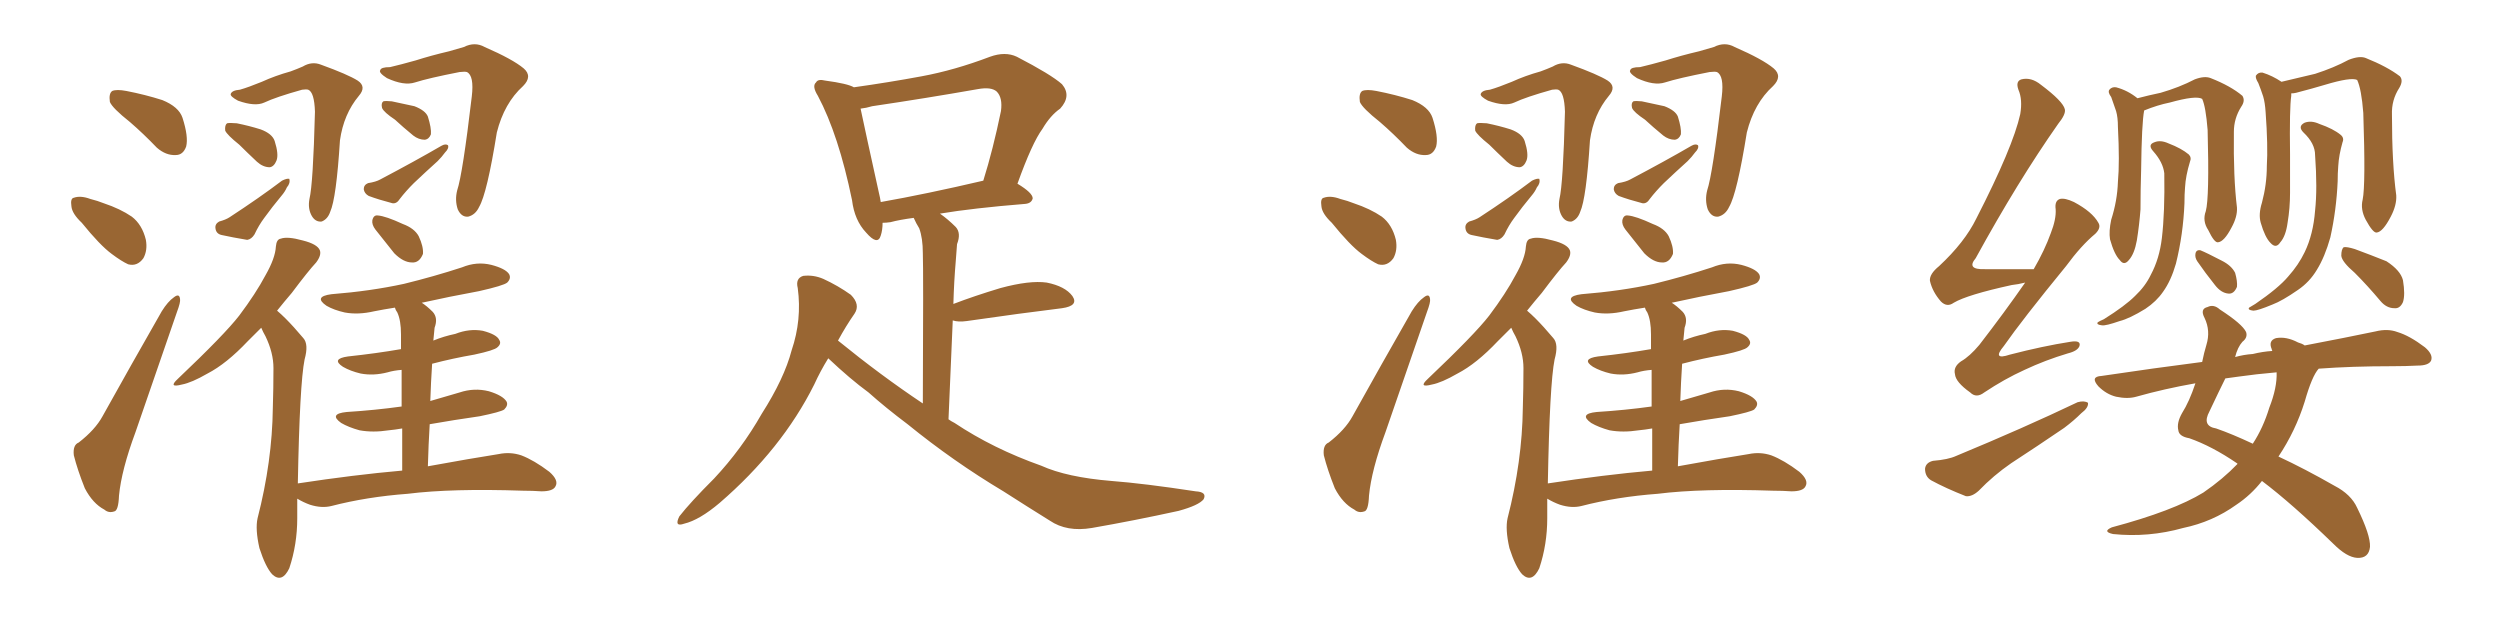 <svg xmlns="http://www.w3.org/2000/svg" xmlns:xlink="http://www.w3.org/1999/xlink" width="600" height="150"><path fill="#996633" padding="10" d="M31.20 29.30L31.20 29.30Q26.95 25.93 26.37 24.46L26.37 24.46Q26.07 22.41 26.95 21.83L26.95 21.83Q27.98 21.39 30.32 21.83L30.32 21.83Q34.86 22.71 38.96 24.02L38.96 24.02Q42.92 25.63 43.80 28.27L43.80 28.27Q45.26 32.81 44.68 35.16L44.68 35.16Q43.95 37.21 42.19 37.21L42.19 37.21Q39.84 37.35 37.65 35.45L37.65 35.45Q34.42 32.08 31.20 29.30ZM19.63 53.47L19.63 53.47Q17.29 51.27 17.14 49.51L17.14 49.51Q16.85 47.61 17.72 47.46L17.72 47.46Q19.34 46.88 21.68 47.75L21.68 47.75Q23.44 48.19 24.90 48.78L24.90 48.78Q28.86 50.10 31.64 52.00L31.64 52.00Q34.13 53.91 35.01 57.57L35.01 57.57Q35.45 60.06 34.42 61.96L34.42 61.96Q32.96 64.01 30.76 63.43L30.76 63.43Q29.15 62.70 26.81 60.94L26.81 60.94Q24.02 58.89 19.63 53.47ZM18.90 106.20L18.90 106.20Q22.85 103.13 24.61 99.90L24.61 99.90Q31.20 88.04 38.82 74.71L38.82 74.71Q40.28 72.36 41.75 71.34L41.75 71.34Q43.07 70.31 43.21 71.78L43.21 71.78Q43.36 72.51 42.48 74.85L42.48 74.85Q37.79 88.33 32.52 103.71L32.52 103.71Q29.15 112.79 28.56 118.95L28.56 118.95Q28.42 122.61 27.39 122.75L27.39 122.75Q26.07 123.19 25.05 122.31L25.05 122.31Q22.27 120.85 20.36 117.19L20.36 117.19Q18.60 112.79 17.72 109.28L17.72 109.28Q17.43 106.79 18.90 106.20ZM57.57 21.53L57.57 21.53Q59.62 20.95 62.84 19.63L62.84 19.63Q66.06 18.16 69.73 17.14L69.73 17.14Q71.34 16.55 72.66 15.97L72.66 15.97Q74.85 14.65 77.05 15.53L77.05 15.53Q83.50 17.87 85.84 19.34L85.84 19.34Q88.04 20.80 86.13 23.00L86.13 23.00Q82.47 27.39 81.59 33.69L81.59 33.69Q80.71 47.61 79.25 50.83L79.25 50.83Q78.66 52.59 77.20 53.17L77.20 53.17Q75.73 53.32 74.85 51.86L74.85 51.86Q73.83 50.10 74.27 47.75L74.27 47.75Q75.15 44.09 75.59 26.81L75.59 26.81Q75.44 22.12 73.97 21.53L73.97 21.53Q73.54 21.39 72.51 21.53L72.51 21.53Q66.21 23.29 63.43 24.61L63.43 24.61Q61.23 25.63 57.13 24.17L57.13 24.17Q55.22 23.14 55.37 22.56L55.37 22.56Q55.66 21.68 57.57 21.53ZM57.42 34.72L57.42 34.72Q54.49 32.37 54.05 31.35L54.05 31.35Q53.91 30.03 54.49 29.59L54.49 29.59Q55.08 29.44 56.84 29.59L56.84 29.59Q59.77 30.18 62.55 31.05L62.55 31.05Q65.33 32.08 65.92 33.84L65.92 33.84Q66.94 37.06 66.36 38.53L66.36 38.53Q65.77 39.99 64.75 40.14L64.75 40.14Q63.13 40.14 61.67 38.82L61.67 38.82Q59.33 36.62 57.42 34.72ZM52.59 53.17L52.59 53.17Q54.20 52.73 55.08 52.15L55.08 52.15Q62.26 47.46 67.68 43.36L67.68 43.36Q68.85 42.77 69.43 42.92L69.43 42.92Q69.73 43.95 68.85 44.97L68.85 44.97Q68.41 46.00 67.53 47.02L67.53 47.02Q65.33 49.66 63.43 52.29L63.43 52.29Q62.11 54.05 61.08 56.25L61.08 56.25Q60.35 57.42 59.33 57.57L59.33 57.57Q55.81 56.98 53.17 56.40L53.17 56.40Q51.86 56.10 51.71 54.79L51.71 54.79Q51.56 53.76 52.59 53.17ZM93.60 16.11L93.60 16.11Q96.09 15.53 99.76 14.50L99.76 14.50Q103.42 13.33 107.81 12.30L107.81 12.30Q109.86 11.72 111.33 11.28L111.33 11.28Q113.96 9.96 116.31 11.28L116.31 11.28Q123.05 14.21 125.68 16.41L125.68 16.41Q127.88 18.31 125.54 20.65L125.54 20.65Q121.00 24.76 119.24 31.79L119.24 31.79Q116.89 46.44 114.99 49.66L114.99 49.66Q114.11 51.56 112.35 52.00L112.35 52.00Q110.74 52.15 109.86 50.24L109.86 50.24Q109.13 48.05 109.72 45.70L109.72 45.70Q111.04 41.75 113.23 23.14L113.23 23.14Q113.82 18.16 112.06 17.29L112.06 17.29Q111.62 17.14 110.30 17.29L110.30 17.29Q102.83 18.75 99.61 19.78L99.61 19.78Q96.97 20.65 92.87 18.75L92.87 18.75Q90.82 17.43 91.26 16.85L91.26 16.85Q91.41 16.11 93.60 16.11ZM94.78 28.71L94.78 28.71Q92.14 26.95 91.70 25.93L91.70 25.93Q91.41 24.76 91.99 24.32L91.99 24.32Q92.58 24.17 94.04 24.32L94.04 24.32Q96.83 24.90 99.46 25.49L99.46 25.49Q102.10 26.51 102.69 27.98L102.69 27.98Q103.56 30.76 103.42 32.23L103.42 32.23Q102.98 33.40 101.95 33.54L101.95 33.54Q100.49 33.54 99.17 32.52L99.17 32.52Q96.68 30.47 94.78 28.71ZM88.33 43.95L88.33 43.95Q90.23 43.65 91.26 43.07L91.26 43.07Q99.61 38.67 105.91 35.01L105.91 35.01Q106.93 34.42 107.52 34.86L107.52 34.86Q107.81 35.60 106.79 36.62L106.79 36.62Q106.05 37.65 105.03 38.67L105.03 38.67Q102.10 41.31 99.32 43.95L99.32 43.95Q97.41 45.85 95.95 47.75L95.95 47.75Q95.21 48.93 94.19 48.78L94.19 48.78Q90.82 47.90 88.48 47.02L88.48 47.02Q87.45 46.44 87.30 45.41L87.30 45.41Q87.30 44.38 88.33 43.95ZM90.09 55.08L90.09 55.08Q89.21 53.91 89.36 52.88L89.36 52.88Q89.65 51.56 90.67 51.71L90.67 51.71Q92.58 51.86 96.68 53.76L96.68 53.76Q99.46 54.79 100.49 56.69L100.49 56.69Q101.66 59.18 101.51 60.94L101.51 60.94Q100.63 63.13 98.88 62.99L98.88 62.99Q96.83 62.99 94.63 60.79L94.63 60.79Q92.29 57.86 90.09 55.08ZM96.53 112.94L96.53 112.94L96.53 112.94Q96.53 107.23 96.53 102.83L96.53 102.83Q94.78 103.13 93.31 103.27L93.31 103.27Q89.50 103.86 86.28 103.27L86.28 103.27Q83.64 102.54 81.88 101.51L81.88 101.51Q78.81 99.32 83.20 98.88L83.20 98.88Q90.09 98.44 96.39 97.56L96.39 97.56Q96.39 92.29 96.39 88.77L96.39 88.77Q94.48 88.92 93.02 89.36L93.02 89.36Q89.65 90.23 86.57 89.65L86.57 89.65Q84.08 89.06 82.32 88.04L82.32 88.04Q79.39 86.13 83.50 85.55L83.50 85.55Q90.38 84.81 96.24 83.79L96.24 83.79Q96.24 81.15 96.24 80.27L96.24 80.27Q96.24 76.90 95.36 75L95.36 75Q94.92 74.41 94.78 73.83L94.78 73.83Q91.99 74.27 89.79 74.71L89.79 74.71Q85.99 75.59 82.76 75L82.76 75Q80.13 74.41 78.37 73.39L78.37 73.39Q75.15 71.19 79.54 70.61L79.54 70.61Q88.92 69.87 96.97 68.12L96.97 68.12Q104.15 66.36 110.89 64.16L110.89 64.16Q114.40 62.70 117.92 63.57L117.92 63.57Q121.29 64.45 122.17 65.77L122.17 65.77Q122.75 66.80 121.73 67.82L121.73 67.82Q120.85 68.55 114.99 69.87L114.99 69.87Q107.81 71.19 101.22 72.66L101.22 72.66Q102.39 73.39 103.86 74.85L103.86 74.85Q105.18 76.32 104.30 78.66L104.30 78.66Q104.15 79.83 104.00 81.74L104.00 81.74Q106.49 80.71 109.28 80.13L109.28 80.13Q112.65 78.81 115.87 79.39L115.87 79.39Q119.24 80.27 119.82 81.59L119.82 81.59Q120.41 82.47 119.38 83.35L119.38 83.35Q118.65 84.08 113.82 85.11L113.82 85.11Q108.69 85.99 103.71 87.30L103.71 87.30Q103.42 91.70 103.27 96.24L103.27 96.24Q106.79 95.21 110.30 94.19L110.30 94.19Q113.82 93.02 117.33 93.90L117.33 93.90Q120.70 94.92 121.58 96.39L121.58 96.39Q122.02 97.27 121.00 98.29L121.00 98.29Q120.12 98.88 115.14 99.90L115.14 99.90Q108.98 100.78 103.13 101.81L103.13 101.81Q102.83 106.64 102.69 111.91L102.69 111.91Q113.09 110.01 119.68 108.98L119.68 108.98Q122.46 108.40 125.10 109.28L125.10 109.28Q128.17 110.45 131.84 113.23L131.84 113.23Q134.18 115.28 133.30 116.75L133.30 116.75Q132.71 117.92 129.93 117.92L129.93 117.92Q127.88 117.77 125.54 117.77L125.54 117.77Q108.40 117.19 97.85 118.51L97.85 118.51Q88.04 119.24 79.54 121.44L79.54 121.44Q77.20 122.02 74.41 121.14L74.41 121.14Q72.80 120.56 71.34 119.68L71.34 119.68Q71.34 122.02 71.34 124.37L71.34 124.37Q71.34 130.66 69.43 136.38L69.43 136.38Q67.68 140.04 65.33 137.84L65.33 137.84Q63.72 136.08 62.26 131.54L62.26 131.54Q61.23 127.00 61.82 124.37L61.82 124.37Q65.33 110.74 65.48 97.85L65.48 97.85Q65.63 93.16 65.63 88.33L65.63 88.33Q65.63 84.67 63.72 80.71L63.72 80.71Q63.13 79.69 62.70 78.66L62.70 78.66Q60.94 80.42 59.47 81.88L59.47 81.88Q54.35 87.30 49.80 89.65L49.80 89.65Q46.00 91.85 43.65 92.29L43.65 92.29Q40.28 93.16 42.63 90.97L42.63 90.97Q53.91 80.27 57.42 75.73L57.42 75.73Q61.38 70.46 63.72 66.06L63.72 66.06Q66.06 61.96 66.21 59.18L66.21 59.18Q66.36 57.42 67.38 57.28L67.38 57.28Q68.99 56.69 72.66 57.71L72.66 57.71Q76.17 58.59 76.76 60.06L76.76 60.06Q77.20 61.23 75.88 62.99L75.88 62.99Q73.97 65.04 70.02 70.31L70.02 70.31Q68.26 72.36 66.50 74.56L66.50 74.56Q67.53 75.44 68.55 76.46L68.55 76.46Q70.46 78.37 72.80 81.15L72.80 81.15Q74.12 82.62 73.10 86.28L73.10 86.28Q71.92 92.14 71.48 116.02L71.48 116.02Q84.96 113.96 96.53 112.94ZM198.78 85.99L198.78 85.99Q196.88 89.06 195.41 92.29L195.41 92.29Q187.65 107.81 172.71 120.70L172.71 120.70Q167.87 124.80 164.21 125.68L164.21 125.68Q161.72 126.56 163.04 123.93L163.04 123.93Q165.67 120.56 171.39 114.84L171.39 114.84Q177.98 107.81 182.81 99.32L182.81 99.32Q188.23 90.82 189.99 84.08L189.99 84.08Q192.48 76.76 191.46 69.14L191.46 69.14Q190.87 66.80 192.77 66.21L192.77 66.21Q195.26 65.92 197.61 66.94L197.61 66.94Q201.12 68.55 204.20 70.75L204.20 70.75Q206.54 73.10 205.08 75.29L205.08 75.29Q203.03 78.22 201.12 81.74L201.12 81.74Q211.38 90.09 221.48 96.83L221.48 96.83Q221.63 64.75 221.48 60.79L221.48 60.79Q221.48 57.13 220.61 54.79L220.61 54.79Q219.87 53.61 219.29 52.29L219.29 52.29Q215.92 52.73 213.72 53.32L213.72 53.32Q212.70 53.47 211.82 53.47L211.82 53.47Q211.82 55.22 211.38 56.54L211.38 56.54Q210.64 59.03 207.86 55.81L207.86 55.81Q205.08 52.88 204.49 48.05L204.49 48.05Q201.27 32.37 196.29 23.00L196.29 23.00Q194.82 20.65 195.85 19.78L195.85 19.78Q196.29 18.90 198.05 19.34L198.05 19.34Q203.47 20.07 204.93 20.95L204.93 20.95Q213.28 19.78 221.19 18.31L221.19 18.31Q229.10 16.85 237.60 13.62L237.60 13.62Q241.26 12.30 244.04 13.62L244.04 13.62Q252.25 17.87 254.88 20.21L254.88 20.21Q257.23 23.00 254.44 26.07L254.44 26.07Q252.10 27.69 250.20 30.91L250.20 30.91Q247.71 34.28 244.19 44.09L244.19 44.09Q247.85 46.29 247.85 47.61L247.85 47.61Q247.56 48.78 246.09 48.93L246.09 48.93Q233.50 49.95 225.59 51.27L225.59 51.27Q227.49 52.59 229.39 54.49L229.39 54.49Q230.71 55.96 229.69 58.59L229.69 58.59Q229.54 60.21 229.39 62.55L229.39 62.55Q228.96 67.53 228.81 72.95L228.81 72.95Q233.79 71.04 240.09 69.14L240.09 69.14Q247.12 67.24 251.22 67.82L251.22 67.82Q255.62 68.70 257.37 71.04L257.37 71.04Q258.98 73.39 254.88 73.97L254.88 73.97Q245.21 75.15 232.03 77.05L232.03 77.05Q229.98 77.34 228.66 76.90L228.66 76.90Q228.22 87.74 227.64 100.63L227.64 100.63Q228.22 101.07 229.10 101.51L229.10 101.51Q238.33 107.67 249.90 111.77L249.90 111.77Q256.05 114.55 266.75 115.43L266.75 115.43Q274.51 116.02 286.96 117.92L286.96 117.92Q289.75 118.07 288.87 119.82L288.87 119.82Q287.70 121.29 282.86 122.61L282.86 122.61Q272.17 124.95 262.06 126.71L262.06 126.71Q256.05 127.73 251.95 124.95L251.95 124.95Q246.53 121.58 240.82 117.92L240.82 117.92Q228.81 110.74 217.82 101.81L217.82 101.81Q212.55 97.85 208.45 94.19L208.45 94.19Q204.05 90.97 198.78 85.99ZM211.38 48.49L211.38 48.49L211.38 48.49Q222.22 46.58 235.99 43.36L235.99 43.36Q238.33 35.89 240.23 26.66L240.23 26.66Q240.67 23.44 239.21 21.97L239.21 21.97Q237.89 20.80 234.67 21.39L234.67 21.39Q222.22 23.58 209.33 25.49L209.33 25.49Q207.86 25.93 206.54 26.07L206.54 26.07Q207.71 31.64 210.94 46.29L210.94 46.29Q211.23 47.46 211.38 48.49ZM331.20 29.30L331.20 29.30Q326.95 25.93 326.37 24.46L326.37 24.46Q326.07 22.41 326.95 21.83L326.95 21.83Q327.98 21.39 330.32 21.83L330.32 21.83Q334.86 22.71 338.96 24.02L338.96 24.02Q342.92 25.63 343.80 28.27L343.80 28.27Q345.26 32.81 344.68 35.16L344.68 35.16Q343.95 37.21 342.19 37.21L342.19 37.21Q339.84 37.35 337.65 35.45L337.65 35.45Q334.42 32.08 331.20 29.30ZM319.63 53.47L319.63 53.47Q317.29 51.27 317.14 49.51L317.14 49.51Q316.85 47.61 317.72 47.46L317.72 47.46Q319.34 46.88 321.68 47.75L321.68 47.75Q323.44 48.19 324.90 48.78L324.90 48.78Q328.86 50.10 331.64 52.00L331.64 52.00Q334.13 53.91 335.01 57.57L335.01 57.57Q335.45 60.06 334.42 61.96L334.42 61.96Q332.96 64.01 330.76 63.43L330.76 63.43Q329.15 62.70 326.81 60.94L326.81 60.94Q324.02 58.89 319.63 53.47ZM318.90 106.20L318.90 106.20Q322.85 103.13 324.61 99.90L324.61 99.90Q331.20 88.04 338.82 74.71L338.82 74.71Q340.28 72.36 341.75 71.34L341.75 71.34Q343.07 70.31 343.21 71.78L343.21 71.78Q343.36 72.51 342.48 74.85L342.48 74.85Q337.79 88.33 332.52 103.71L332.52 103.71Q329.15 112.79 328.56 118.95L328.56 118.95Q328.42 122.61 327.39 122.75L327.39 122.75Q326.07 123.19 325.05 122.31L325.05 122.31Q322.27 120.85 320.36 117.19L320.36 117.19Q318.60 112.79 317.72 109.28L317.72 109.28Q317.43 106.79 318.90 106.20ZM357.57 21.53L357.57 21.53Q359.62 20.95 362.84 19.63L362.84 19.63Q366.06 18.16 369.73 17.14L369.73 17.14Q371.34 16.55 372.66 15.97L372.66 15.97Q374.85 14.65 377.05 15.53L377.05 15.53Q383.50 17.87 385.84 19.34L385.84 19.34Q388.04 20.80 386.13 23.00L386.13 23.00Q382.47 27.39 381.59 33.69L381.59 33.69Q380.71 47.61 379.25 50.83L379.25 50.83Q378.66 52.59 377.20 53.17L377.20 53.17Q375.73 53.32 374.85 51.86L374.85 51.86Q373.83 50.10 374.27 47.75L374.27 47.75Q375.15 44.09 375.59 26.81L375.59 26.81Q375.44 22.12 373.97 21.53L373.97 21.53Q373.54 21.39 372.51 21.53L372.51 21.53Q366.21 23.29 363.43 24.61L363.43 24.61Q361.23 25.63 357.13 24.17L357.13 24.17Q355.22 23.14 355.37 22.56L355.37 22.56Q355.66 21.68 357.57 21.53ZM357.42 34.72L357.42 34.72Q354.49 32.37 354.05 31.35L354.05 31.35Q353.91 30.03 354.49 29.59L354.49 29.59Q355.08 29.44 356.84 29.59L356.84 29.59Q359.77 30.18 362.55 31.05L362.55 31.05Q365.33 32.08 365.92 33.84L365.92 33.84Q366.94 37.06 366.36 38.53L366.36 38.53Q365.77 39.99 364.75 40.14L364.75 40.14Q363.13 40.14 361.67 38.82L361.67 38.82Q359.33 36.62 357.42 34.72ZM352.59 53.17L352.59 53.17Q354.20 52.73 355.08 52.15L355.08 52.15Q362.26 47.46 367.68 43.36L367.68 43.36Q368.85 42.77 369.43 42.92L369.43 42.92Q369.73 43.95 368.85 44.97L368.85 44.97Q368.41 46.00 367.53 47.02L367.53 47.02Q365.33 49.66 363.43 52.29L363.43 52.29Q362.11 54.05 361.08 56.25L361.08 56.25Q360.35 57.42 359.33 57.57L359.33 57.57Q355.81 56.98 353.17 56.40L353.17 56.40Q351.86 56.10 351.71 54.79L351.71 54.79Q351.56 53.76 352.59 53.17ZM393.60 16.11L393.60 16.11Q396.09 15.53 399.76 14.50L399.76 14.50Q403.42 13.33 407.81 12.30L407.81 12.30Q409.86 11.72 411.33 11.28L411.33 11.28Q413.96 9.96 416.31 11.28L416.31 11.28Q423.05 14.21 425.68 16.41L425.68 16.41Q427.88 18.31 425.54 20.65L425.54 20.65Q421.00 24.76 419.24 31.79L419.24 31.79Q416.89 46.44 414.99 49.66L414.99 49.66Q414.11 51.56 412.35 52.00L412.35 52.00Q410.74 52.15 409.86 50.24L409.86 50.24Q409.13 48.05 409.72 45.70L409.72 45.70Q411.04 41.75 413.23 23.14L413.23 23.14Q413.82 18.16 412.06 17.29L412.06 17.29Q411.62 17.14 410.30 17.29L410.30 17.29Q402.83 18.75 399.61 19.78L399.61 19.78Q396.97 20.65 392.87 18.75L392.87 18.75Q390.82 17.43 391.26 16.85L391.26 16.85Q391.41 16.11 393.60 16.11ZM394.78 28.71L394.78 28.71Q392.14 26.95 391.70 25.93L391.70 25.93Q391.41 24.76 391.99 24.32L391.99 24.32Q392.58 24.17 394.04 24.32L394.04 24.32Q396.83 24.90 399.46 25.49L399.46 25.49Q402.10 26.51 402.69 27.98L402.69 27.98Q403.56 30.76 403.42 32.23L403.42 32.23Q402.98 33.40 401.95 33.54L401.95 33.54Q400.49 33.54 399.17 32.52L399.17 32.52Q396.68 30.47 394.78 28.71ZM388.33 43.95L388.33 43.95Q390.23 43.65 391.26 43.07L391.26 43.07Q399.61 38.67 405.91 35.01L405.91 35.01Q406.93 34.42 407.52 34.86L407.52 34.86Q407.81 35.60 406.79 36.62L406.79 36.62Q406.05 37.65 405.03 38.67L405.03 38.67Q402.10 41.31 399.32 43.95L399.32 43.95Q397.41 45.85 395.95 47.75L395.95 47.75Q395.21 48.93 394.19 48.78L394.19 48.78Q390.82 47.90 388.48 47.02L388.48 47.02Q387.45 46.44 387.30 45.41L387.30 45.41Q387.30 44.38 388.33 43.95ZM390.09 55.08L390.09 55.08Q389.21 53.91 389.36 52.88L389.36 52.88Q389.65 51.56 390.67 51.71L390.67 51.71Q392.58 51.86 396.68 53.76L396.68 53.76Q399.46 54.79 400.49 56.69L400.49 56.69Q401.66 59.18 401.51 60.94L401.51 60.94Q400.63 63.13 398.88 62.99L398.88 62.99Q396.83 62.99 394.63 60.79L394.63 60.79Q392.29 57.86 390.09 55.08ZM396.53 112.94L396.53 112.94L396.53 112.94Q396.53 107.23 396.53 102.83L396.53 102.83Q394.78 103.13 393.31 103.27L393.31 103.27Q389.50 103.86 386.28 103.27L386.28 103.27Q383.64 102.54 381.88 101.51L381.88 101.51Q378.81 99.32 383.20 98.88L383.20 98.88Q390.09 98.44 396.39 97.56L396.39 97.56Q396.39 92.29 396.39 88.77L396.39 88.77Q394.48 88.92 393.02 89.36L393.02 89.36Q389.65 90.23 386.57 89.65L386.57 89.65Q384.08 89.06 382.32 88.04L382.32 88.04Q379.39 86.13 383.50 85.55L383.50 85.55Q390.38 84.81 396.24 83.79L396.24 83.79Q396.24 81.15 396.24 80.27L396.24 80.27Q396.24 76.90 395.36 75L395.36 75Q394.92 74.41 394.78 73.83L394.78 73.83Q391.99 74.27 389.79 74.71L389.79 74.71Q385.99 75.59 382.76 75L382.76 75Q380.13 74.41 378.37 73.39L378.37 73.39Q375.15 71.19 379.54 70.61L379.54 70.61Q388.92 69.87 396.97 68.12L396.97 68.12Q404.15 66.36 410.89 64.16L410.89 64.16Q414.40 62.70 417.92 63.57L417.92 63.57Q421.29 64.45 422.17 65.77L422.17 65.77Q422.75 66.80 421.73 67.82L421.73 67.82Q420.85 68.55 414.99 69.87L414.99 69.87Q407.81 71.19 401.22 72.66L401.22 72.66Q402.39 73.39 403.86 74.85L403.86 74.85Q405.18 76.32 404.30 78.66L404.30 78.66Q404.15 79.83 404.00 81.74L404.00 81.74Q406.49 80.71 409.28 80.13L409.28 80.13Q412.65 78.81 415.87 79.39L415.87 79.39Q419.24 80.27 419.82 81.59L419.82 81.59Q420.41 82.47 419.38 83.35L419.38 83.35Q418.65 84.08 413.82 85.11L413.82 85.11Q408.69 85.99 403.71 87.30L403.71 87.30Q403.42 91.70 403.27 96.24L403.27 96.24Q406.79 95.21 410.30 94.19L410.30 94.19Q413.82 93.02 417.33 93.90L417.33 93.90Q420.70 94.92 421.58 96.39L421.58 96.39Q422.02 97.27 421.00 98.29L421.00 98.29Q420.12 98.88 415.14 99.90L415.14 99.90Q408.98 100.78 403.13 101.81L403.13 101.81Q402.83 106.64 402.69 111.91L402.69 111.91Q413.09 110.01 419.68 108.98L419.68 108.98Q422.46 108.40 425.10 109.28L425.10 109.28Q428.17 110.45 431.84 113.23L431.84 113.23Q434.18 115.28 433.30 116.75L433.30 116.75Q432.71 117.92 429.93 117.92L429.93 117.92Q427.88 117.77 425.54 117.77L425.54 117.77Q408.40 117.19 397.85 118.51L397.85 118.51Q388.04 119.24 379.54 121.44L379.54 121.44Q377.20 122.02 374.41 121.14L374.41 121.14Q372.80 120.56 371.34 119.68L371.34 119.68Q371.34 122.02 371.34 124.37L371.34 124.37Q371.34 130.66 369.43 136.38L369.43 136.38Q367.68 140.04 365.33 137.84L365.33 137.84Q363.72 136.08 362.26 131.54L362.26 131.54Q361.23 127.00 361.82 124.37L361.82 124.37Q365.33 110.74 365.48 97.85L365.48 97.85Q365.63 93.16 365.63 88.33L365.63 88.33Q365.63 84.67 363.72 80.71L363.72 80.71Q363.13 79.69 362.70 78.66L362.70 78.66Q360.94 80.42 359.47 81.88L359.47 81.88Q354.35 87.30 349.80 89.65L349.80 89.65Q346.00 91.85 343.65 92.29L343.65 92.29Q340.28 93.16 342.63 90.97L342.63 90.97Q353.91 80.27 357.42 75.73L357.42 75.73Q361.38 70.46 363.72 66.06L363.72 66.06Q366.06 61.96 366.21 59.18L366.21 59.18Q366.36 57.42 367.38 57.28L367.38 57.28Q368.99 56.69 372.66 57.71L372.66 57.71Q376.17 58.59 376.76 60.06L376.76 60.06Q377.20 61.23 375.88 62.99L375.88 62.99Q373.97 65.04 370.02 70.31L370.02 70.31Q368.26 72.36 366.50 74.56L366.50 74.56Q367.53 75.44 368.55 76.46L368.55 76.46Q370.46 78.37 372.80 81.15L372.80 81.15Q374.12 82.62 373.10 86.28L373.10 86.28Q371.92 92.14 371.48 116.02L371.48 116.02Q384.96 113.96 396.53 112.94ZM486.04 67.82L486.04 67.82Q484.28 68.26 482.81 68.41L482.81 68.41Q472.12 70.75 468.90 72.66L468.90 72.66Q467.29 73.83 465.82 72.36L465.82 72.36Q463.77 70.02 463.18 67.38L463.18 67.38Q463.04 65.77 465.38 63.87L465.38 63.87Q471.53 58.15 474.32 52.44L474.32 52.44Q483.11 35.30 484.86 27.39L484.86 27.39Q485.45 23.88 484.42 21.53L484.42 21.53Q483.69 19.48 485.16 19.04L485.16 19.04Q487.50 18.46 489.84 20.36L489.84 20.36Q495.12 24.32 495.56 26.22L495.56 26.22Q495.85 27.39 493.95 29.74L493.95 29.74Q484.28 43.51 474.17 61.96L474.17 61.96Q471.83 64.75 476.37 64.60L476.37 64.60Q481.49 64.60 488.09 64.60L488.09 64.60Q490.72 60.06 492.19 55.96L492.19 55.96Q493.51 52.59 493.36 50.24L493.36 50.24Q493.07 48.19 494.38 47.75L494.38 47.75Q495.56 47.46 497.75 48.49L497.75 48.49Q502.15 50.83 503.61 53.47L503.61 53.47Q504.35 54.64 502.88 56.10L502.88 56.10Q499.51 58.89 495.85 63.87L495.85 63.87Q485.30 76.76 480.91 83.06L480.91 83.06Q477.98 86.57 482.37 85.11L482.37 85.11Q490.28 83.06 496.88 82.03L496.88 82.03Q499.51 81.59 499.07 83.06L499.07 83.06Q498.63 84.23 496.29 84.81L496.29 84.81Q490.87 86.43 485.89 88.77L485.89 88.77Q481.05 90.97 476.22 94.19L476.22 94.19Q474.32 95.65 472.85 94.19L472.85 94.19Q469.34 91.70 469.19 89.79L469.19 89.79Q468.75 88.04 470.65 86.72L470.65 86.72Q472.71 85.55 475.05 82.76L475.05 82.76Q481.05 75 486.04 67.82ZM463.92 110.60L463.92 110.60Q467.58 110.30 469.48 109.42L469.48 109.42Q485.74 102.69 498.63 96.53L498.63 96.53Q500.24 96.09 501.12 96.68L501.12 96.68Q501.27 97.85 499.51 99.17L499.51 99.17Q497.75 100.93 495.41 102.69L495.41 102.69Q488.96 107.08 482.67 111.18L482.67 111.18Q478.42 114.11 474.90 117.77L474.90 117.77Q473.29 119.24 471.83 119.09L471.83 119.09Q466.99 117.19 463.48 115.28L463.48 115.28Q462.01 114.40 462.01 112.50L462.01 112.50Q462.16 111.04 463.92 110.60ZM556.49 88.48L556.49 88.48Q554.88 90.23 553.13 96.39L553.13 96.39Q550.93 103.42 546.83 109.57L546.83 109.57Q553.13 112.50 560.30 116.60L560.30 116.60Q564.26 118.65 565.72 121.88L565.72 121.88Q568.95 128.47 568.80 131.25L568.80 131.25Q568.51 134.03 565.72 133.89L565.72 133.89Q563.23 133.74 560.01 130.52L560.01 130.52Q550.05 120.85 542.87 115.43L542.87 115.43Q540.23 118.80 536.72 121.14L536.72 121.14Q531.01 125.24 523.97 126.71L523.97 126.71Q515.63 129.05 507.13 128.17L507.13 128.17Q504.49 127.59 506.84 126.56L506.84 126.56Q521.63 122.61 528.81 118.21L528.81 118.21Q533.50 114.99 537.01 111.33L537.01 111.33Q536.87 111.18 536.87 111.18L536.87 111.18Q530.86 107.08 525.44 105.18L525.44 105.18Q522.95 104.74 522.80 103.27L522.80 103.27Q522.36 101.51 523.68 99.17L523.68 99.17Q525.44 96.39 526.90 91.99L526.90 91.99Q519.43 93.31 512.70 95.21L512.70 95.21Q510.64 95.80 507.86 95.21L507.86 95.21Q505.52 94.63 503.61 92.72L503.61 92.72Q501.56 90.38 504.35 90.23L504.35 90.23Q517.09 88.33 528.52 86.87L528.52 86.87Q528.96 84.67 529.54 82.76L529.54 82.76Q530.57 79.39 529.10 76.32L529.10 76.32Q527.93 74.12 529.83 73.68L529.83 73.68Q531.30 72.95 532.76 74.27L532.76 74.27Q538.18 77.78 539.06 79.69L539.06 79.69Q539.50 81.01 538.18 82.03L538.18 82.03Q537.01 83.35 536.43 85.69L536.43 85.69Q538.48 85.11 540.67 84.96L540.67 84.96Q543.02 84.38 545.36 84.23L545.36 84.23Q545.21 83.94 545.21 83.79L545.21 83.79Q544.34 81.74 546.24 81.15L546.24 81.15Q548.73 80.71 551.51 82.18L551.51 82.18Q552.54 82.47 553.13 82.91L553.13 82.91Q563.09 81.01 570.12 79.54L570.12 79.54Q573.05 78.81 575.39 79.69L575.39 79.69Q578.32 80.57 581.98 83.35L581.98 83.35Q584.03 85.11 583.45 86.57L583.45 86.57Q582.86 87.74 580.22 87.74L580.22 87.74Q577.44 87.89 574.22 87.89L574.22 87.89Q564.40 87.89 556.49 88.48ZM537.30 90.38L537.30 90.38Q535.40 90.67 534.08 90.82L534.08 90.82Q532.62 93.75 530.27 98.73L530.27 98.73Q528.37 102.25 531.88 102.83L531.88 102.83Q535.69 104.15 540.67 106.49L540.67 106.49Q543.16 102.69 544.63 97.85L544.63 97.85Q546.53 93.02 546.39 89.36L546.39 89.36Q541.41 89.79 537.30 90.38ZM529.39 50.68L529.39 50.68Q530.27 47.46 529.83 31.20L529.83 31.20Q529.39 25.63 528.52 23.73L528.52 23.73L528.52 23.73Q527.05 22.85 520.75 24.61L520.75 24.61Q517.82 25.20 514.60 26.51L514.60 26.51Q514.01 29.44 513.87 40.87L513.87 40.87Q513.72 45.70 513.72 50.24L513.72 50.24Q513.43 54.05 512.84 57.71L512.84 57.71Q512.26 60.94 510.94 62.40L510.94 62.40Q509.77 63.87 508.74 62.40L508.74 62.40Q507.42 61.08 506.40 57.42L506.40 57.42Q506.10 55.52 506.69 52.73L506.69 52.73Q508.15 48.19 508.30 43.65L508.30 43.65Q508.74 38.96 508.30 30.47L508.30 30.47Q508.30 28.13 507.86 26.66L507.86 26.66Q507.28 25.05 506.69 23.29L506.69 23.29Q505.81 22.12 506.25 21.53L506.25 21.53Q506.84 20.80 507.86 20.95L507.86 20.95Q510.64 21.68 512.99 23.58L512.99 23.58Q515.77 22.85 518.55 22.27L518.55 22.27Q523.10 20.95 526.76 19.04L526.76 19.04Q529.10 18.16 530.57 18.75L530.57 18.75Q535.40 20.65 538.18 23.00L538.18 23.00Q538.92 24.17 537.89 25.63L537.89 25.63Q536.13 28.42 536.13 31.64L536.13 31.64Q535.99 42.63 536.87 49.80L536.87 49.80L536.87 49.80Q537.01 52.00 535.55 54.64L535.55 54.64Q533.79 58.01 532.32 58.15L532.32 58.15Q531.45 58.30 529.98 55.22L529.98 55.22Q528.52 53.03 529.39 50.68ZM519.43 41.60L519.43 41.60Q519.14 38.96 516.80 36.33L516.80 36.33Q515.33 34.72 517.09 34.13L517.09 34.13Q518.55 33.54 520.46 34.42L520.46 34.42Q523.54 35.60 525.29 37.06L525.29 37.06Q526.03 37.79 525.59 38.82L525.59 38.82Q524.56 42.19 524.41 44.97L524.41 44.97Q524.27 46.58 524.27 48.78L524.27 48.78Q523.97 56.25 522.22 63.28L522.22 63.28Q521.04 67.38 519.14 70.02L519.14 70.02Q517.53 72.36 514.89 74.12L514.89 74.12Q511.08 76.46 508.74 77.05L508.74 77.05Q505.37 78.22 504.49 78.08L504.49 78.08Q503.03 77.93 503.47 77.34L503.47 77.34Q503.91 77.05 504.93 76.61L504.93 76.61Q510.06 73.39 512.40 71.04L512.40 71.04Q514.89 68.70 516.21 65.92L516.21 65.92Q518.26 62.11 518.85 57.13L518.85 57.13Q519.58 50.98 519.43 41.60ZM527.34 62.70L527.34 62.70Q526.76 61.82 526.90 60.94L526.90 60.94Q527.05 59.91 528.08 60.06L528.08 60.06Q529.54 60.64 533.20 62.55L533.20 62.55Q535.55 63.72 536.43 65.48L536.43 65.48Q537.01 67.53 536.87 68.85L536.87 68.85Q536.13 70.61 534.81 70.46L534.81 70.46Q533.06 70.31 531.59 68.41L531.59 68.41Q529.25 65.48 527.34 62.70ZM567.04 47.90L567.04 47.90Q567.77 44.38 567.19 27.10L567.19 27.10Q566.75 21.39 565.72 19.19L565.72 19.19L565.72 19.19Q564.26 18.46 557.96 20.36L557.96 20.36Q555.03 21.24 551.07 22.27L551.07 22.27Q550.49 22.41 549.90 22.41L549.90 22.41Q549.90 22.56 549.90 23.00L549.90 23.00Q549.46 25.93 549.61 37.06L549.61 37.06Q549.61 41.75 549.61 46.29L549.61 46.29Q549.61 49.95 549.02 53.47L549.02 53.47Q548.58 56.69 547.27 58.15L547.27 58.15Q546.24 59.77 544.92 58.30L544.92 58.30Q543.60 56.98 542.58 53.47L542.58 53.47Q541.99 51.42 542.87 48.63L542.87 48.63Q544.04 44.24 544.04 39.84L544.04 39.84Q544.34 35.01 543.75 26.95L543.75 26.95Q543.60 24.61 543.16 23.14L543.16 23.14Q542.58 21.39 541.99 19.92L541.99 19.92Q541.26 18.75 541.41 18.16L541.41 18.16Q541.99 17.29 543.02 17.43L543.02 17.43Q545.36 18.16 547.56 19.63L547.56 19.63Q551.22 18.75 555.62 17.72L555.62 17.72Q560.16 16.26 563.67 14.36L563.67 14.36Q566.31 13.33 567.77 13.92L567.77 13.92Q572.90 15.97 575.98 18.31L575.98 18.31Q576.86 19.34 575.83 21.09L575.83 21.09Q573.93 24.02 574.07 27.54L574.07 27.54Q574.07 39.26 575.10 46.88L575.10 46.88L575.10 46.88Q575.24 49.22 573.78 52.00L573.78 52.00Q571.88 55.66 570.41 55.81L570.41 55.81Q569.53 55.96 567.77 52.73L567.77 52.73Q566.46 50.24 567.04 47.90ZM565.14 65.48L565.14 65.48Q562.06 62.84 561.91 61.38L561.91 61.38Q561.91 59.77 562.50 59.33L562.50 59.33Q563.23 59.18 565.14 59.77L565.14 59.77Q569.09 61.23 572.75 62.70L572.75 62.70Q576.12 64.89 576.71 67.24L576.71 67.24Q577.29 70.75 576.71 72.51L576.71 72.51Q575.98 74.12 574.66 73.97L574.66 73.97Q572.75 73.97 571.29 72.22L571.29 72.22Q568.21 68.55 565.14 65.48ZM555.62 37.21L555.62 37.21L555.62 37.21Q555.62 34.42 552.83 31.79L552.83 31.79Q551.37 30.32 553.13 29.44L553.13 29.44Q554.74 28.86 556.64 29.74L556.64 29.74Q560.01 30.91 561.77 32.37L561.77 32.37Q562.65 33.11 562.21 34.13L562.21 34.13Q561.33 37.21 561.18 39.84L561.18 39.84Q561.04 41.60 561.04 43.51L561.04 43.51Q560.74 50.39 559.28 56.98L559.28 56.98Q557.96 61.67 556.05 64.75L556.05 64.75Q554.30 67.68 551.51 69.58L551.51 69.58Q547.71 72.22 545.36 73.10L545.36 73.10Q541.85 74.56 540.82 74.56L540.82 74.56Q539.36 74.41 539.79 73.83L539.79 73.83Q540.23 73.54 541.26 72.95L541.26 72.95Q546.83 69.14 549.17 66.36L549.17 66.36Q551.66 63.57 553.13 60.50L553.13 60.50Q555.18 56.25 555.62 50.54L555.62 50.54Q556.20 45.26 555.62 37.21Z"/></svg>
